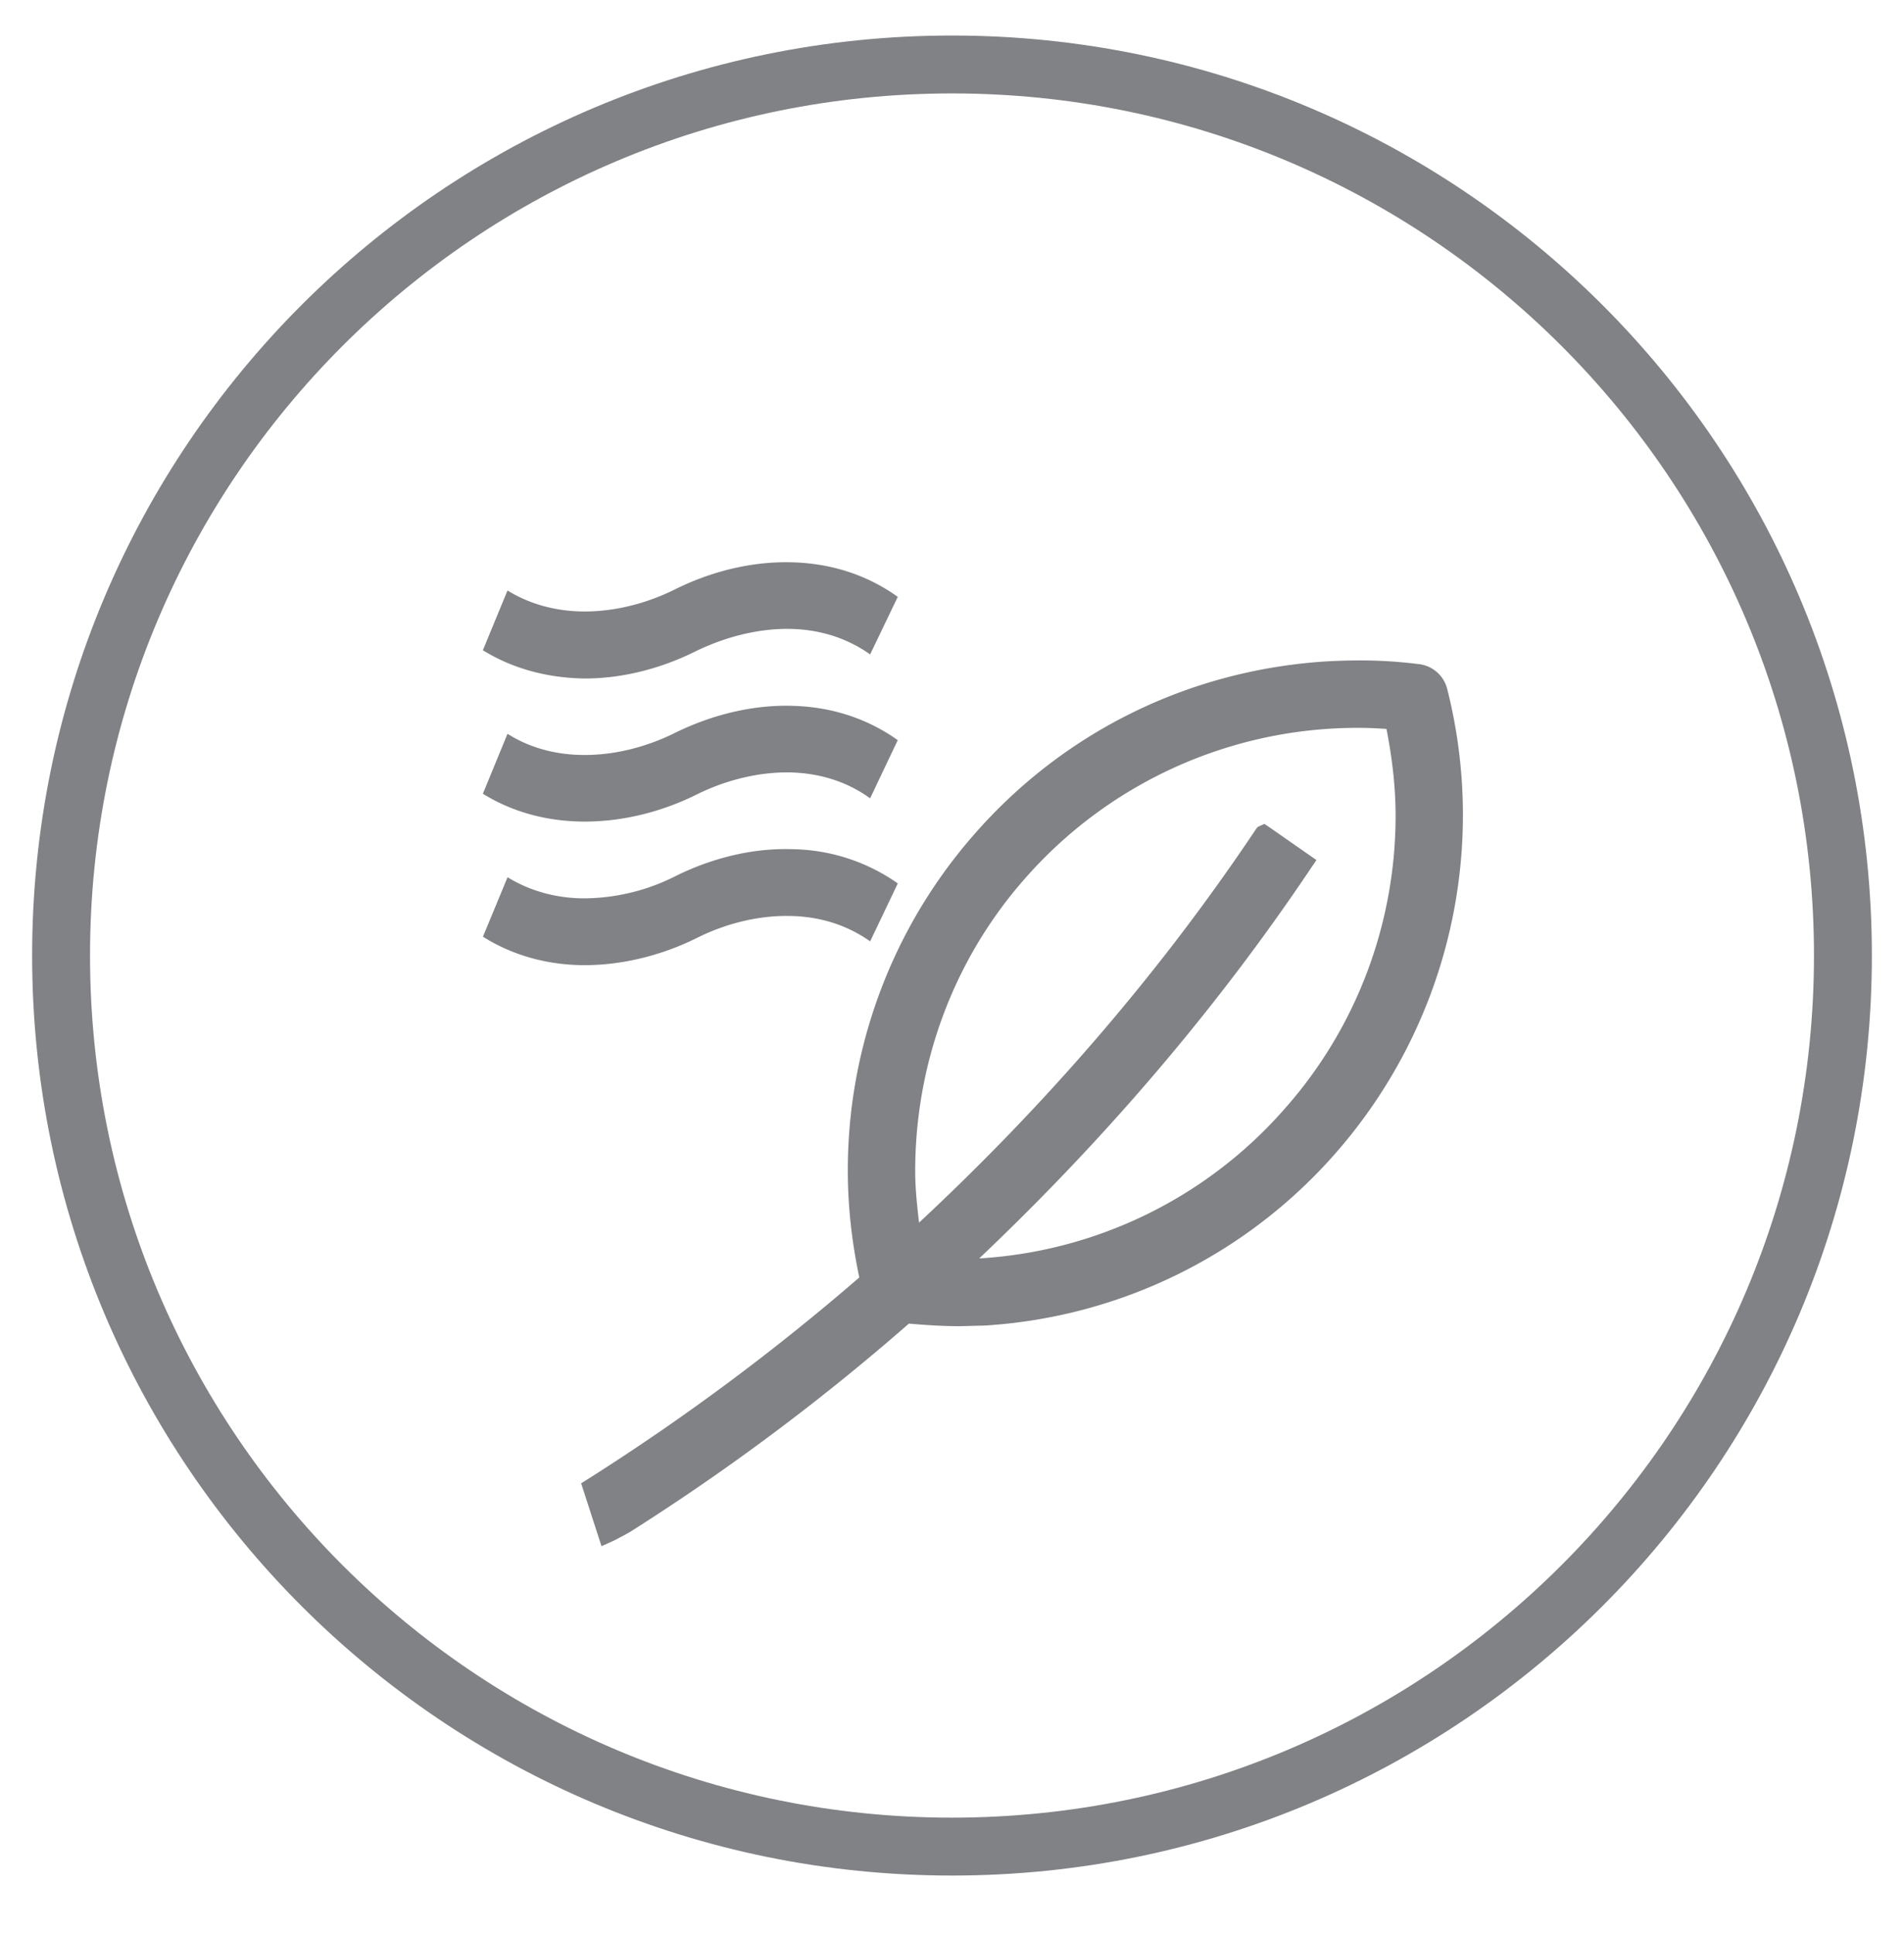 <svg width="64" height="65" fill="none" xmlns="http://www.w3.org/2000/svg"><path fill-rule="evenodd" clip-rule="evenodd" d="M1.08 32.114c0-17.077 13.844-30.92 30.92-30.92 17.077 0 30.92 13.843 30.92 30.92S49.077 63.034 32 63.034c-17.076 0-30.92-13.843-30.92-30.92ZM32 3.14c-16.002 0-28.974 12.972-28.974 28.974 0 16.003 12.972 28.974 28.974 28.974 16.002 0 28.974-12.972 28.974-28.974C60.974 16.112 48.002 3.14 32 3.14Z" fill="#808285"/><path d="M17.06 19.846c.795.488 1.688.705 2.594.705 1.048 0 2.11-.282 3.044-.748 1.21-.6 2.58-.944 3.926-.904 1.233.029 2.469.384 3.553 1.16l-.929 1.935c-.806-.572-1.721-.835-2.657-.857-1.08-.025-2.205.264-3.2.748-1.134.567-2.432.918-3.737.918-1.175-.015-2.37-.297-3.423-.95l.828-2.007Zm0 4.816c.795.502 1.688.712 2.594.712 1.048 0 2.11-.282 3.044-.748 1.21-.593 2.58-.944 3.926-.904 1.25.029 2.469.384 3.553 1.153l-.929 1.955c-.806-.582-1.721-.842-2.657-.87-1.08-.025-2.205.257-3.2.755-1.134.56-2.432.897-3.737.897-1.175 0-2.37-.282-3.423-.936l.828-2.014Zm-.827 6.819.828-1.999c.792.488 1.688.71 2.591.71a6.88 6.88 0 0 0 3.044-.742c1.21-.603 2.584-.954 3.929-.91a6.313 6.313 0 0 1 3.553 1.15l-.929 1.947c-.81-.571-1.72-.831-2.657-.852-1.084-.029-2.21.252-3.202.755-1.132.557-2.44.897-3.738.897-1.17 0-2.36-.29-3.419-.956ZM32.957 42.29h-.039c4.193-3.976 7.978-8.378 11.174-13.153l.158-.232-1.612-1.124-.138-.09-.17.075-.065.036-.048.065C39 32.682 35.157 37.12 30.893 41.09c-.069-.58-.13-1.157-.13-1.732 0-3.578 1.266-7.074 3.67-9.81a14.865 14.865 0 0 1 11.245-5.086c.315 0 .618.015.926.036.191.976.307 1.948.307 2.917 0 3.57-1.283 7.074-3.697 9.813a14.82 14.82 0 0 1-10.257 5.063Zm15.689-19.133a1.114 1.114 0 0 0-.969-.839 15.677 15.677 0 0 0-2.017-.122c-.379 0-.755.014-1.134.036-4.58.303-8.778 2.37-11.788 5.82a17.102 17.102 0 0 0-4.24 11.296c0 1.192.134 2.392.386 3.585a76.497 76.497 0 0 1-9.16 6.8l-.19.12.685 2.112.427-.193s.446-.232.53-.285a75.972 75.972 0 0 0 9.375-7.003c.567.05 1.139.087 1.706.087l.852-.022a17.064 17.064 0 0 0 11.805-5.816 17.233 17.233 0 0 0 3.732-15.576Z" fill="#808285"/></svg>
